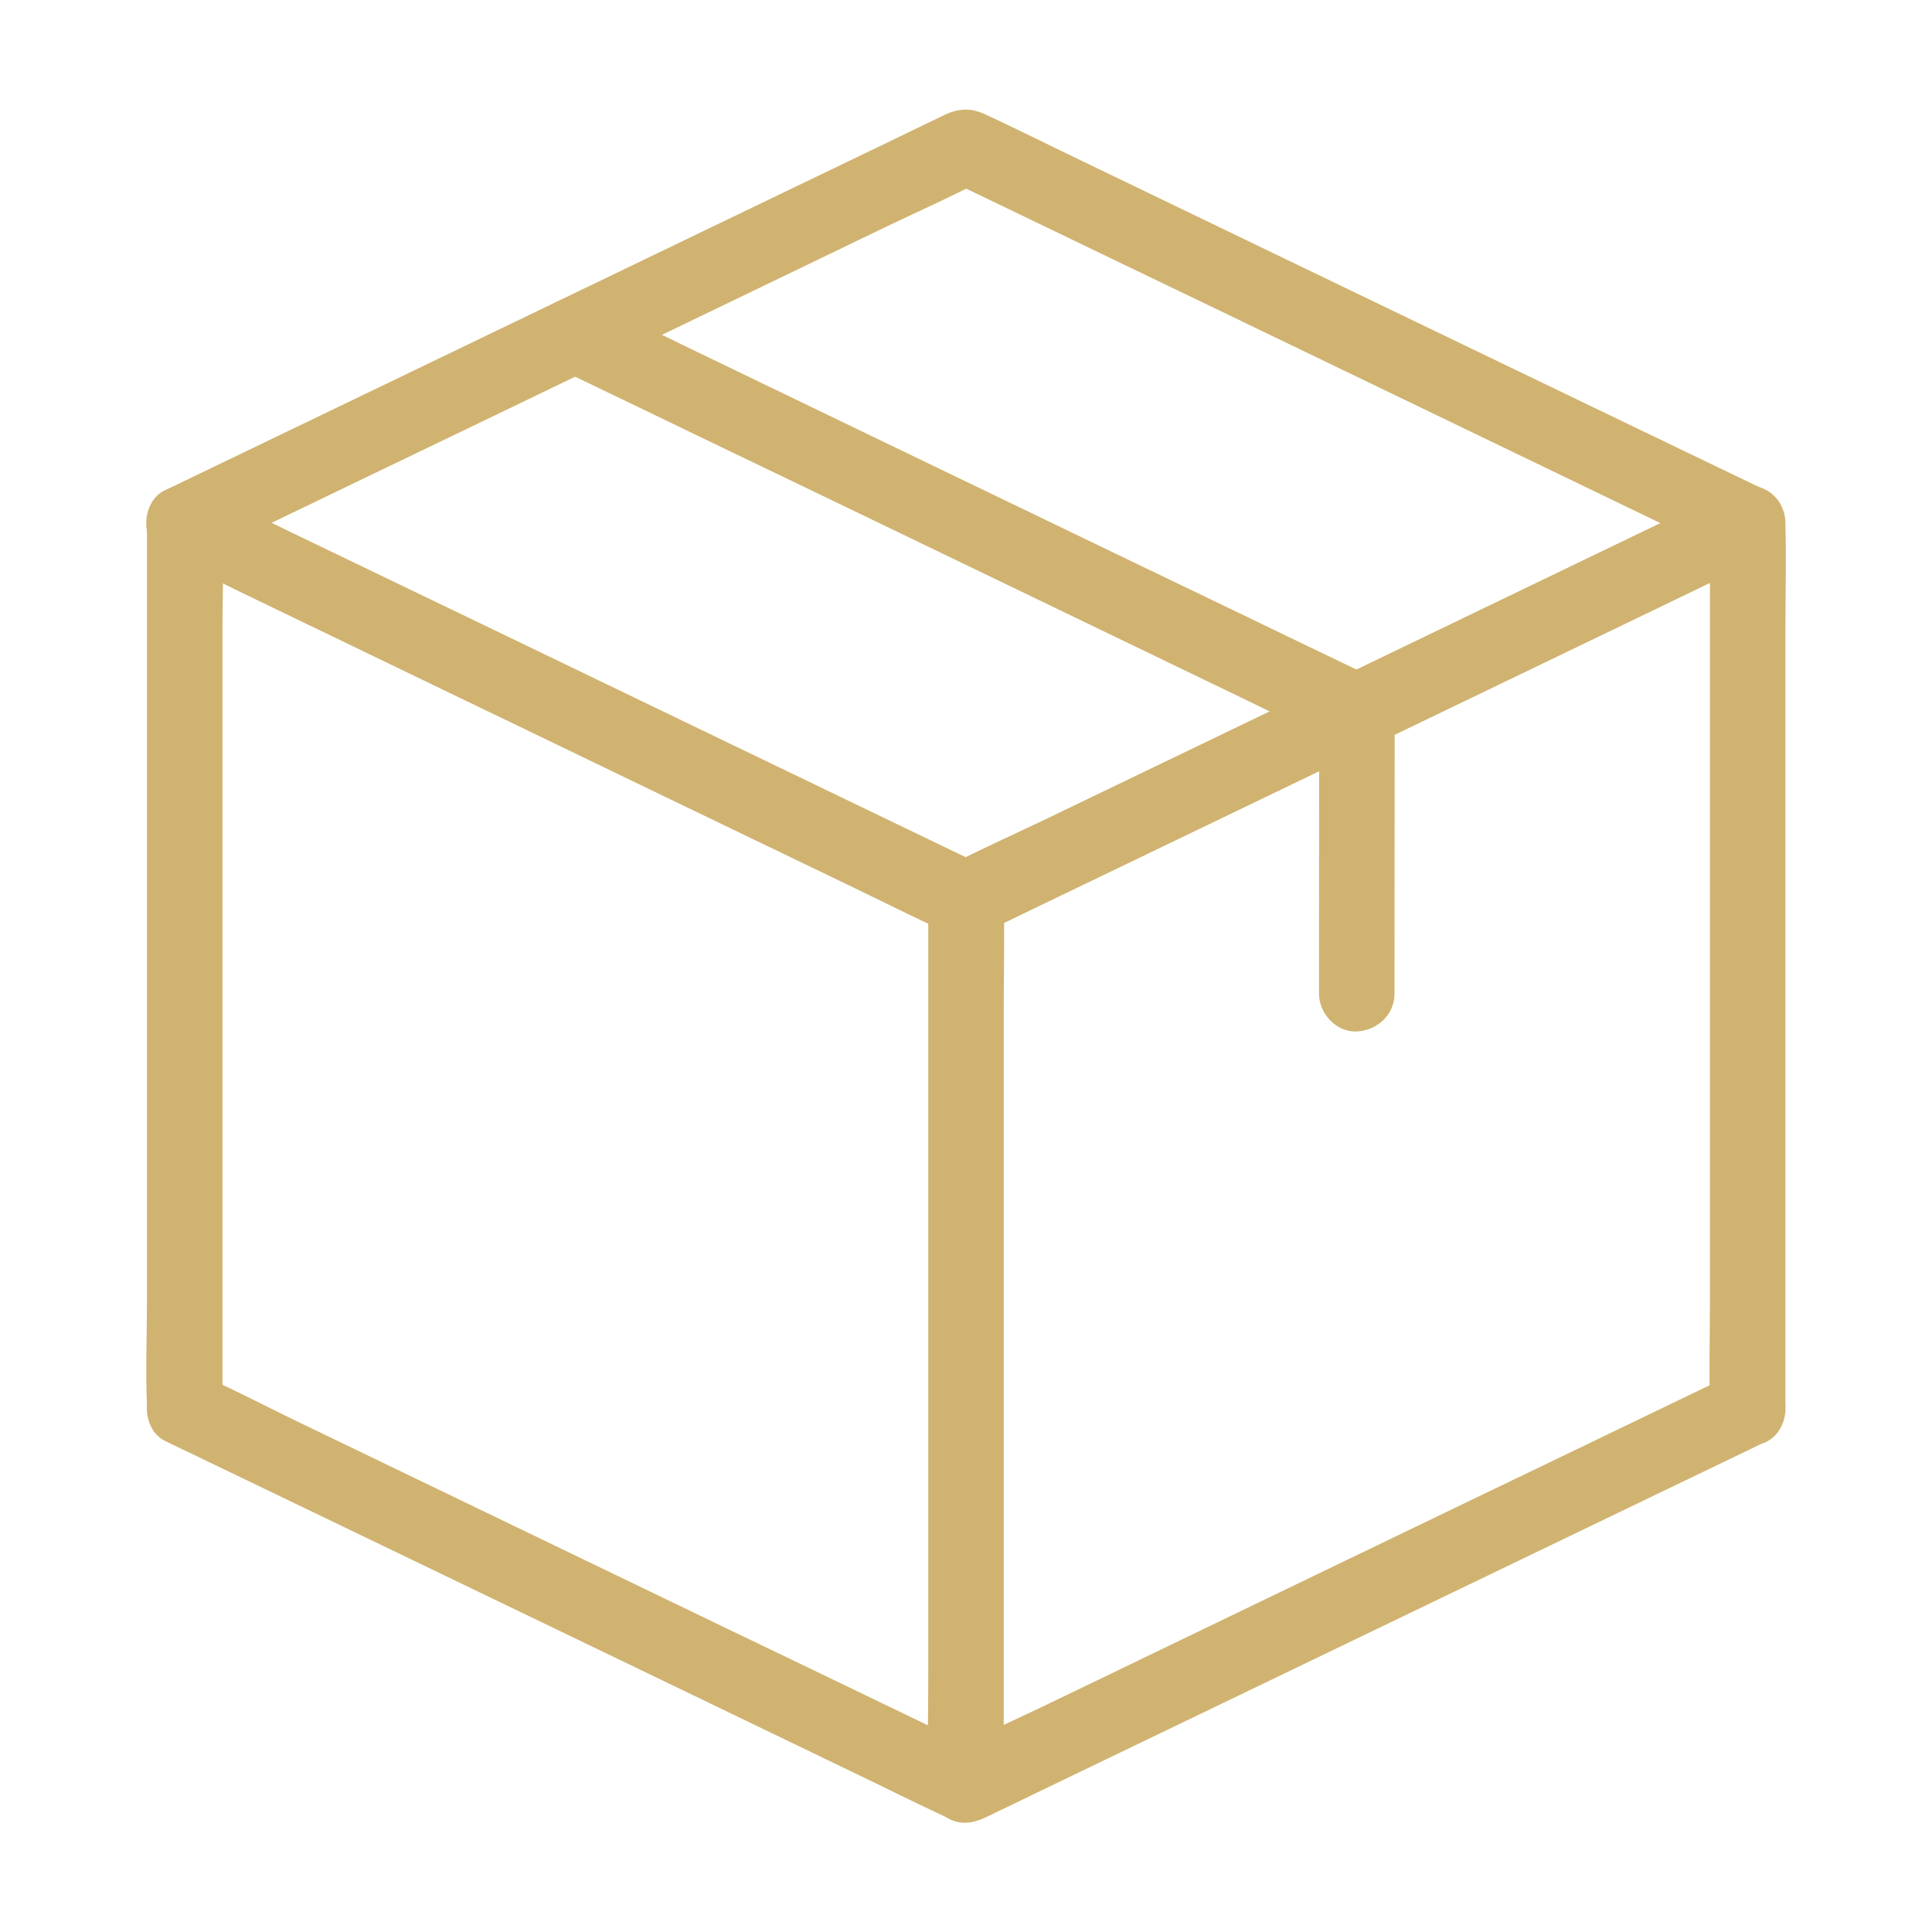<svg height='100px' width='100px'  fill="#d0b370" xmlns="http://www.w3.org/2000/svg" xmlns:xlink="http://www.w3.org/1999/xlink" version="1.1" x="0px" y="0px" viewBox="0 0 1024 1024" style="enable-background:new 0 0 1024 1024;" xml:space="preserve"><g><g><g><path d="M916.2,260c-13.8,6.2-27.3,13.2-41,19.7c-33,15.9-66,31.8-99,47.7c-39.8,19.2-79.7,38.4-119.5,57.6     c-34.6,16.7-69.2,33.3-103.8,50c-16.8,8.1-33.9,15.6-50.4,24.3c-0.2,0.1-0.5,0.2-0.7,0.4c6.7,0,13.5,0,20.2,0     c-13.8-6.6-27.6-13.3-41.4-19.9c-33.1-15.9-66.2-31.9-99.3-47.8c-39.8-19.2-79.7-38.4-119.5-57.6c-34.5-16.6-69-33.2-103.5-49.9     c-16.6-8-32.9-16.8-49.9-24c-0.3-0.1-0.5-0.3-0.8-0.4c0,11.5,0,23,0,34.5c13.8-6.6,27.6-13.3,41.4-19.9     c33-15.9,65.9-31.8,98.9-47.6c39.8-19.2,79.7-38.4,119.5-57.6c34.6-16.7,69.1-33.3,103.7-50c16.7-8,33.8-15.5,50.1-24.2     c0.2-0.1,0.5-0.2,0.7-0.3c-6.7,0-13.5,0-20.2,0c13.8,6.6,27.6,13.3,41.4,19.9c33,15.9,65.9,31.8,98.9,47.6     c39.8,19.2,79.7,38.4,119.5,57.6c34.6,16.7,69.1,33.3,103.7,50c16.7,8,33.4,16.3,50.1,24.2c0.2,0.1,0.5,0.2,0.7,0.3     c9.4,4.5,22,2.9,27.4-7.2c4.7-8.9,2.9-22.5-7.2-27.4c-13.8-6.6-27.6-13.3-41.4-19.9c-33.2-16-66.5-32-99.7-48     c-40-19.3-80-38.5-120-57.8c-34.4-16.6-68.9-33.2-103.3-49.8c-16.5-7.9-32.8-16.1-49.4-23.8c-7.5-3.5-13.9-3.4-21.3,0     c-1.8,0.8-3.6,1.7-5.4,2.6c-8.6,4.1-17.2,8.3-25.7,12.4c-31.2,15-62.5,30.1-93.7,45.1c-39.8,19.2-79.6,38.3-119.4,57.5     c-35.9,17.3-71.9,34.6-107.8,51.9c-19.7,9.5-39.3,18.9-59,28.4c-0.9,0.4-1.8,0.9-2.8,1.3c-12.8,6.2-13.3,28.5,0,34.5     c13.9,6.3,27.5,13.2,41.2,19.9c33.2,16,66.4,32,99.5,48c40,19.3,80,38.5,119.9,57.8c34.5,16.6,68.9,33.2,103.4,49.8     c16.5,8,33,16.2,49.7,23.9c7.5,3.5,13.9,3.4,21.3,0c1.8-0.8,3.6-1.7,5.4-2.6c8.6-4.1,17.1-8.3,25.7-12.4     c31.2-15,62.5-30.1,93.7-45.1c39.9-19.2,79.9-38.5,119.8-57.7c36-17.3,72-34.7,108-52c19.5-9.4,39-18.8,58.4-28.2     c0.9-0.4,1.8-0.9,2.8-1.3c9.6-4.3,12.6-18.9,7.2-27.4C937.2,257.3,926.5,255.4,916.2,260z"></path></g></g><g><g><path d="M294.7,194.8c13.8,6.6,27.6,13.3,41.4,19.9c33,15.9,65.9,31.8,98.9,47.6c39.8,19.2,79.7,38.4,119.5,57.6     c34.6,16.7,69.1,33.3,103.7,50c16.7,8.1,33.4,16.3,50.1,24.2c0.2,0.1,0.5,0.2,0.7,0.3c9.4,4.5,22,2.9,27.4-7.2     c4.7-8.9,2.9-22.5-7.2-27.4c-13.8-6.6-27.6-13.3-41.4-19.9c-33-15.9-65.9-31.8-98.9-47.6c-39.8-19.2-79.7-38.4-119.5-57.6     c-34.6-16.7-69.1-33.3-103.7-50c-16.7-8.1-33.4-16.3-50.1-24.2c-0.2-0.1-0.5-0.2-0.7-0.3c-9.4-4.5-22-2.9-27.4,7.2     C282.8,176.4,284.7,189.9,294.7,194.8L294.7,194.8z"></path></g></g><g><g><path d="M916.2,729.4c-13.8,6.6-27.6,13.3-41.4,19.9c-33,15.9-65.9,31.8-98.9,47.6     c-39.8,19.2-79.7,38.4-119.5,57.6c-34.6,16.7-69.1,33.3-103.7,50c-16.7,8-33.8,15.5-50.1,24.2c-0.2,0.1-0.5,0.2-0.7,0.3     c6.7,0,13.5,0,20.2,0c-13.8-6.6-27.6-13.3-41.4-19.9c-33-15.9-65.9-31.8-98.9-47.6c-39.8-19.2-79.7-38.4-119.5-57.6     c-34.6-16.7-69.1-33.3-103.7-50c-16.7-8-33.2-16.8-50.1-24.2c-0.2-0.1-0.5-0.2-0.7-0.3c0,11.5,0,23,0,34.5c0.1,0,0.1-0.1,0.2-0.1     c6.2-2.8,9.9-10.8,9.9-17.3c0-15.6,0-31.1,0-46.7c0-37.4,0-74.8,0-112.2c0-45.1,0-90.1,0-135.2c0-39.1,0-78.2,0-117.3     c0-19,0.8-38.1,0-57.1c0-0.3,0-0.5,0-0.8c-10,5.8-20.1,11.5-30.1,17.3c13.8,6.6,27.6,13.3,41.4,19.9c33.2,16,66.5,32,99.7,48     c40,19.3,80,38.5,119.9,57.8c34.4,16.6,68.8,33.2,103.3,49.7c16.4,7.9,32.8,16.1,49.4,23.8c7.5,3.5,13.9,3.4,21.3,0     c1.8-0.8,3.6-1.7,5.4-2.6c8.6-4.1,17.1-8.3,25.7-12.4c31.2-15,62.5-30.1,93.7-45.1c39.8-19.2,79.6-38.3,119.3-57.5     c35.9-17.3,71.8-34.6,107.8-51.9c19.6-9.5,39.3-18.9,58.9-28.4c0.9-0.4,1.8-0.9,2.8-1.3c-10-5.8-20.1-11.5-30.1-17.3     c0,15.6,0,31.1,0,46.7c0,37.4,0,74.8,0,112.2c0,45.1,0,90.1,0,135.2c0,39.1,0,78.2,0,117.3c0,19-0.5,38.1,0,57.1     c0,0.3,0,0.5,0,0.8c0,6.5,3.7,14.5,9.9,17.3c0.1,0,0.1,0.1,0.2,0.1c9.5,4.3,22,3.1,27.4-7.2c4.6-8.7,3-22.8-7.2-27.4     c-0.1,0-0.1-0.1-0.2-0.1c3.3,5.8,6.6,11.5,9.9,17.3c0-15.6,0-31.1,0-46.7c0-37.4,0-74.8,0-112.2c0-45.1,0-90.1,0-135.2     c0-39.1,0-78.2,0-117.3c0-19,0.5-38.1,0-57.1c0-0.3,0-0.5,0-0.8c0-7.1-3.8-13.7-9.9-17.3c-6.6-3.8-13.6-3.2-20.2,0     c-13.8,6.6-27.6,13.3-41.4,19.9c-32.9,15.9-65.9,31.7-98.8,47.6c-39.8,19.2-79.7,38.4-119.5,57.6     c-34.6,16.6-69.1,33.3-103.7,49.9c-16.7,8-33.7,15.5-50.1,24.1c-0.2,0.1-0.5,0.2-0.7,0.3c6.7,0,13.5,0,20.2,0     c-13.8-6.6-27.6-13.3-41.4-19.9c-32.9-15.9-65.9-31.7-98.8-47.6c-39.8-19.2-79.7-38.4-119.5-57.6     c-34.6-16.6-69.1-33.3-103.7-49.9c-16.7-8-33.3-16.3-50.1-24.1c-0.2-0.1-0.5-0.2-0.7-0.3c-6.6-3.2-13.6-3.8-20.2,0     c-6.1,3.6-9.9,10.2-9.9,17.3c0,15.6,0,31.1,0,46.7c0,37.4,0,74.8,0,112.2c0,45.1,0,90.1,0,135.2c0,39.1,0,78.2,0,117.3     c0,19-0.8,38.1,0,57.1c0,0.3,0,0.5,0,0.8c3.3-5.8,6.6-11.5,9.9-17.3c-0.1,0-0.1,0.1-0.2,0.1c-13.3,6-12.8,28.4,0,34.5     c13.8,6.6,27.6,13.3,41.4,19.9c33.2,16,66.5,32,99.7,48c40,19.3,80,38.5,120,57.8c34.4,16.6,68.9,33.2,103.3,49.8     c16.5,7.9,32.8,16.1,49.4,23.8c7.5,3.5,13.9,3.4,21.3,0c1.8-0.8,3.6-1.7,5.4-2.6c8.6-4.1,17.2-8.3,25.7-12.4     c31.2-15,62.5-30.1,93.7-45.1c39.8-19.2,79.6-38.3,119.4-57.5c35.9-17.3,71.9-34.6,107.8-51.9c19.7-9.5,39.3-18.9,59-28.4     c0.9-0.4,1.8-0.9,2.8-1.3c9.5-4.6,12.7-18.8,7.2-27.4C937.3,726.9,926.3,724.6,916.2,729.4z"></path></g></g><g><g><path d="M532,946.1c0-15.6,0-31.3,0-46.9c0-37.2,0-74.4,0-111.6c0-45.3,0-90.7,0-136c0-39,0-78.1,0-117.1     c0-19,0.5-38,0-56.9c0-0.3,0-0.5,0-0.8c0-10.5-9.2-20.5-20-20c-10.8,0.5-20,8.8-20,20c0,15.6,0,31.3,0,46.9     c0,37.2,0,74.4,0,111.6c0,45.3,0,90.7,0,136c0,39,0,78.1,0,117.1c0,19-0.5,38,0,56.9c0,0.3,0,0.5,0,0.8c0,10.5,9.2,20.5,20,20     C522.8,965.6,532,957.3,532,946.1L532,946.1z"></path></g></g><g><g><path d="M699.2,377.1c0,43.7-0.1,87.4-0.1,131.1c0,6.2,0,12.4,0,18.5c0,10.5,9.2,20.5,20,20     c10.8-0.5,20-8.8,20-20c0-43.7,0.1-87.4,0.1-131.1c0-6.2,0-12.4,0-18.5c0-10.5-9.2-20.5-20-20     C708.3,357.6,699.2,365.9,699.2,377.1L699.2,377.1z"></path></g></g></g></svg>